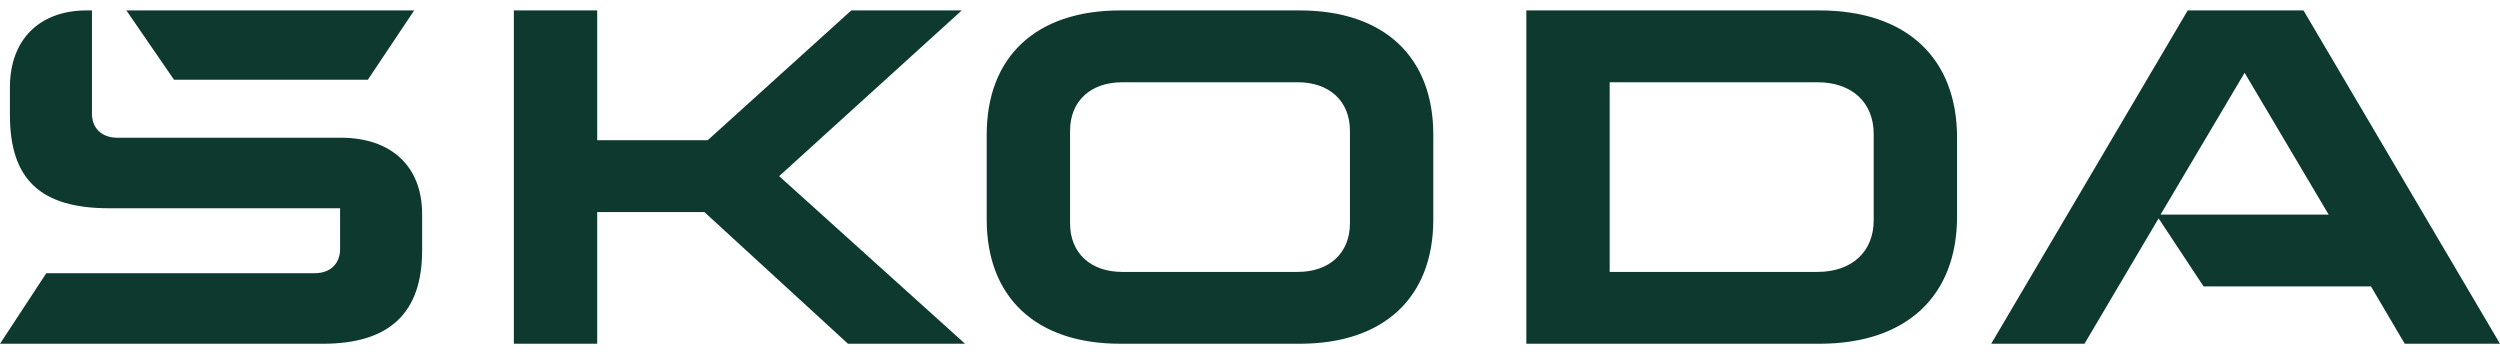 <svg width="120" height="17" viewBox="0 0 120 17" fill="none" xmlns="http://www.w3.org/2000/svg">
<path d="M0 16.5L2.223 13.113H15.117C15.847 13.113 16.324 12.659 16.324 11.963V9.997H5.24C1.937 9.997 0.476 8.606 0.476 5.521V4.19C0.476 1.891 1.905 0.5 4.16 0.5H4.414V5.46C4.414 6.156 4.891 6.61 5.621 6.61H16.355C18.801 6.61 20.262 8.001 20.262 10.269V12.024C20.262 15.018 18.706 16.5 15.498 16.5L0 16.5ZM77.265 13.052H87.237C88.889 13.052 89.937 12.084 89.937 10.572V6.428C89.937 4.916 88.889 3.948 87.237 3.948H77.265V13.052ZM73.264 16.5V0.5H87.333C91.525 0.5 93.939 2.799 93.939 6.61V10.39C93.939 14.201 91.525 16.5 87.333 16.5H73.264ZM53.872 13.052H62.288C63.812 13.052 64.797 12.145 64.797 10.723V6.277C64.797 4.855 63.812 3.948 62.288 3.948H53.872C52.348 3.948 51.363 4.855 51.363 6.277V10.723C51.363 12.145 52.348 13.052 53.872 13.052ZM62.383 16.5H53.777C49.712 16.5 47.362 14.262 47.362 10.542V6.458C47.362 2.738 49.712 0.5 53.777 0.5H62.383C66.448 0.5 68.798 2.738 68.798 6.458V10.542C68.798 14.262 66.448 16.5 62.383 16.5ZM95.578 16.5L105.01 0.5H110.568L120 16.5H115.427L113.807 13.748H105.772L103.613 10.481L100.056 16.5H95.578ZM103.708 10.3H111.775L107.741 3.494L103.708 10.3ZM8.352 3.827L6.066 0.5H19.881L17.657 3.827H8.352ZM24.665 16.5V0.5H28.666V6.731H33.97L40.862 0.5H46.165L37.4 8.455L46.324 16.5H40.703L33.811 10.179H28.666V16.5H24.665Z" fill="#0E392F"/>
</svg>
